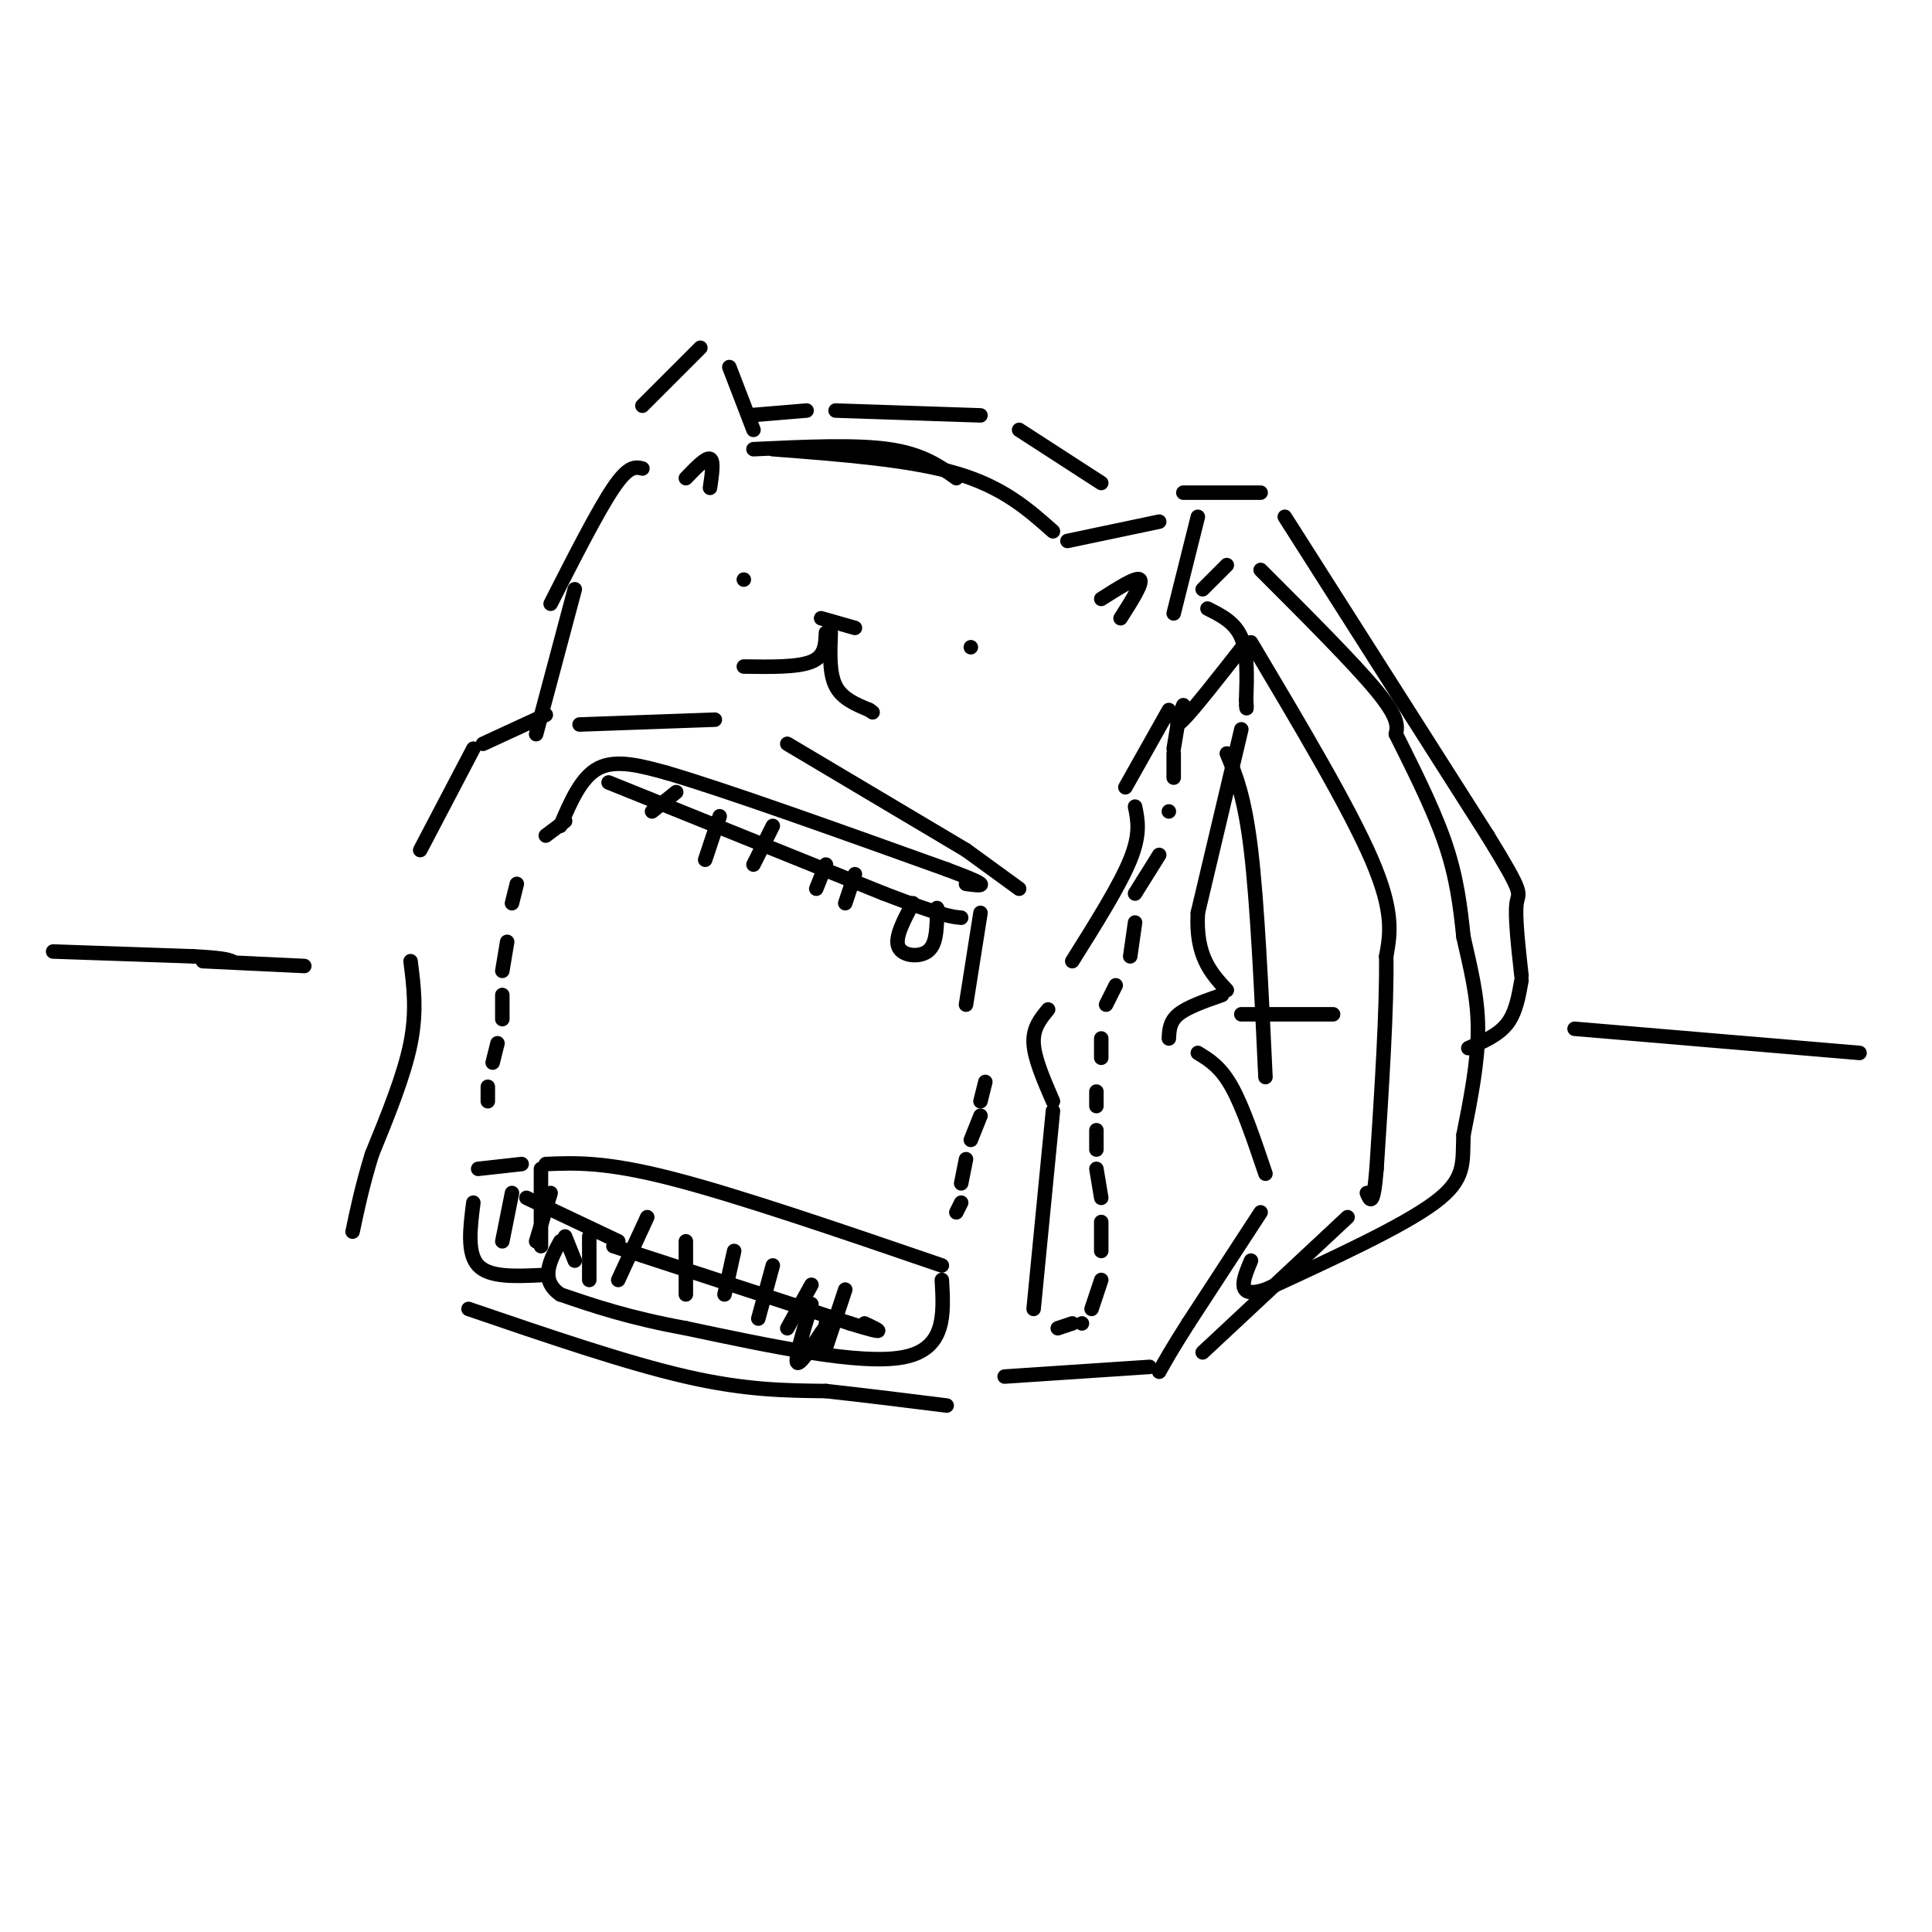 <svg viewBox='0 0 400 400' version='1.1' xmlns='http://www.w3.org/2000/svg' xmlns:xlink='http://www.w3.org/1999/xlink'><g fill='none' stroke='rgb(0,0,0)' stroke-width='3' stroke-linecap='round' stroke-linejoin='round'><path d='M179,93c0.000,0.000 16.000,4.000 16,4'/><path d='M198,99c-3.500,-2.500 -7.000,-5.000 -14,-6c-7.000,-1.000 -17.500,-0.500 -28,0'/><path d='M160,93c14.167,1.083 28.333,2.167 38,5c9.667,2.833 14.833,7.417 20,12'/><path d='M221,112c0.000,0.000 19.000,-4.000 19,-4'/><path d='M248,107c0.000,0.000 -5.000,20.000 -5,20'/><path d='M156,89c0.000,0.000 -5.000,-13.000 -5,-13'/><path d='M145,72c0.000,0.000 -12.000,12.000 -12,12'/><path d='M133,97c-1.417,-0.333 -2.833,-0.667 -6,4c-3.167,4.667 -8.083,14.333 -13,24'/><path d='M119,122c0.000,0.000 -8.000,30.000 -8,30'/><path d='M242,147c0.000,0.000 -9.000,16.000 -9,16'/><path d='M113,148c0.000,0.000 -13.000,6.000 -13,6'/><path d='M98,155c0.000,0.000 -11.000,21.000 -11,21'/><path d='M85,199c0.667,5.167 1.333,10.333 0,17c-1.333,6.667 -4.667,14.833 -8,23'/><path d='M77,239c-2.000,6.500 -3.000,11.250 -4,16'/><path d='M97,271c16.333,5.583 32.667,11.167 45,14c12.333,2.833 20.667,2.917 29,3'/><path d='M171,288c9.000,1.000 17.000,2.000 25,3'/><path d='M214,271c0.000,0.000 4.000,-41.000 4,-41'/><path d='M218,228c-1.917,-4.417 -3.833,-8.833 -4,-12c-0.167,-3.167 1.417,-5.083 3,-7'/><path d='M222,199c4.917,-7.833 9.833,-15.667 12,-21c2.167,-5.333 1.583,-8.167 1,-11'/><path d='M120,150c0.000,0.000 28.000,-1.000 28,-1'/><path d='M163,154c0.000,0.000 37.000,22.000 37,22'/><path d='M200,176c0.000,0.000 11.000,8.000 11,8'/><path d='M126,162c0.000,0.000 57.000,23.000 57,23'/><path d='M183,185c12.167,4.667 14.083,4.833 16,5'/><path d='M140,164c0.000,0.000 -5.000,4.000 -5,4'/><path d='M149,169c0.000,0.000 -3.000,9.000 -3,9'/><path d='M160,171c0.000,0.000 -4.000,8.000 -4,8'/><path d='M171,179c0.000,0.000 -2.000,5.000 -2,5'/><path d='M177,181c0.000,0.000 -2.000,6.000 -2,6'/><path d='M189,187c-1.889,3.533 -3.778,7.067 -3,9c0.778,1.933 4.222,2.267 6,1c1.778,-1.267 1.889,-4.133 2,-7'/><path d='M194,190c0.333,-1.500 0.167,-1.750 0,-2'/><path d='M117,170c0.000,0.000 -4.000,3.000 -4,3'/><path d='M116,171c2.167,-5.083 4.333,-10.167 8,-12c3.667,-1.833 8.833,-0.417 14,1'/><path d='M138,160c12.000,3.500 35.000,11.750 58,20'/><path d='M196,180c10.333,3.833 7.167,3.417 4,3'/><path d='M203,189c0.000,0.000 -3.000,19.000 -3,19'/><path d='M154,120c0.000,0.000 0.000,0.000 0,0'/><path d='M201,134c0.000,0.000 0.000,0.000 0,0'/><path d='M170,128c0.000,0.000 7.000,2.000 7,2'/><path d='M171,131c-0.083,2.417 -0.167,4.833 -3,6c-2.833,1.167 -8.417,1.083 -14,1'/><path d='M172,131c-0.167,4.167 -0.333,8.333 1,11c1.333,2.667 4.167,3.833 7,5'/><path d='M180,147c1.167,0.833 0.583,0.417 0,0'/><path d='M228,124c3.667,-2.333 7.333,-4.667 8,-4c0.667,0.667 -1.667,4.333 -4,8'/><path d='M142,99c2.083,-2.167 4.167,-4.333 5,-4c0.833,0.333 0.417,3.167 0,6'/><path d='M155,86c0.000,0.000 12.000,-1.000 12,-1'/><path d='M173,85c0.000,0.000 30.000,1.000 30,1'/><path d='M211,89c0.000,0.000 17.000,11.000 17,11'/><path d='M250,126c2.833,1.417 5.667,2.833 7,6c1.333,3.167 1.167,8.083 1,13'/><path d='M258,145c0.167,2.333 0.083,1.667 0,1'/><path d='M257,151c0.000,0.000 -9.000,38.000 -9,38'/><path d='M248,189c-0.500,9.000 2.750,12.500 6,16'/><path d='M253,206c-3.583,1.250 -7.167,2.500 -9,4c-1.833,1.500 -1.917,3.250 -2,5'/><path d='M248,218c2.333,1.417 4.667,2.833 7,7c2.333,4.167 4.667,11.083 7,18'/><path d='M261,251c0.000,0.000 -15.000,23.000 -15,23'/><path d='M246,274c-3.500,5.500 -4.750,7.750 -6,10'/><path d='M238,283c0.000,0.000 -30.000,2.000 -30,2'/><path d='M245,146c-1.083,2.583 -2.167,5.167 0,3c2.167,-2.167 7.583,-9.083 13,-16'/><path d='M259,133c10.167,17.083 20.333,34.167 25,45c4.667,10.833 3.833,15.417 3,20'/><path d='M287,198c0.167,10.667 -0.917,27.333 -2,44'/><path d='M285,242c-0.667,8.167 -1.333,6.583 -2,5'/><path d='M279,252c0.000,0.000 -30.000,28.000 -30,28'/><path d='M249,122c0.000,0.000 5.000,-5.000 5,-5'/><path d='M261,118c9.667,9.667 19.333,19.333 24,25c4.667,5.667 4.333,7.333 4,9'/><path d='M289,152c2.667,5.400 7.333,14.400 10,22c2.667,7.600 3.333,13.800 4,20'/><path d='M303,194c1.422,6.356 2.978,12.244 3,19c0.022,6.756 -1.489,14.378 -3,22'/><path d='M303,235c-0.244,5.733 0.644,9.067 -6,14c-6.644,4.933 -20.822,11.467 -35,18'/><path d='M262,267c-6.333,2.000 -4.667,-2.000 -3,-6'/><path d='M245,102c0.000,0.000 16.000,0.000 16,0'/><path d='M266,107c0.000,0.000 42.000,66.000 42,66'/><path d='M308,173c7.822,12.711 6.378,11.489 6,14c-0.378,2.511 0.311,8.756 1,15'/><path d='M315,203c-0.583,3.333 -1.167,6.667 -3,9c-1.833,2.333 -4.917,3.667 -8,5'/><path d='M240,177c0.000,0.000 -5.000,8.000 -5,8'/><path d='M235,191c0.000,0.000 -1.000,7.000 -1,7'/><path d='M231,204c0.000,0.000 -2.000,4.000 -2,4'/><path d='M228,215c0.000,0.000 0.000,4.000 0,4'/><path d='M227,226c0.000,0.000 0.000,3.000 0,3'/><path d='M227,234c0.000,0.000 0.000,4.000 0,4'/><path d='M227,242c0.000,0.000 1.000,6.000 1,6'/><path d='M228,253c0.000,0.000 0.000,6.000 0,6'/><path d='M228,265c0.000,0.000 -2.000,6.000 -2,6'/><path d='M224,274c0.000,0.000 0.000,0.000 0,0'/><path d='M242,168c0.000,0.000 0.000,0.000 0,0'/><path d='M243,161c0.000,0.000 0.000,-5.000 0,-5'/><path d='M243,155c0.000,0.000 1.000,-6.000 1,-6'/><path d='M222,274c0.000,0.000 -3.000,1.000 -3,1'/><path d='M112,242c0.000,0.000 0.000,16.000 0,16'/><path d='M113,241c6.167,-0.250 12.333,-0.500 26,3c13.667,3.500 34.833,10.750 56,18'/><path d='M195,265c0.417,7.167 0.833,14.333 -8,16c-8.833,1.667 -26.917,-2.167 -45,-6'/><path d='M142,275c-11.833,-2.167 -18.917,-4.583 -26,-7'/><path d='M116,268c-4.333,-3.000 -2.167,-7.000 0,-11'/><path d='M127,258c0.000,0.000 49.000,16.000 49,16'/><path d='M176,274c8.667,2.667 5.833,1.333 3,0'/><path d='M134,252c0.000,0.000 -6.000,13.000 -6,13'/><path d='M142,257c0.000,0.000 0.000,11.000 0,11'/><path d='M152,259c0.000,0.000 -2.000,9.000 -2,9'/><path d='M160,262c0.000,0.000 -3.000,11.000 -3,11'/><path d='M168,266c0.000,0.000 -5.000,9.000 -5,9'/><path d='M175,267c0.000,0.000 -4.000,12.000 -4,12'/><path d='M108,241c0.000,0.000 -9.000,1.000 -9,1'/><path d='M98,249c-0.667,5.250 -1.333,10.500 1,13c2.333,2.500 7.667,2.250 13,2'/><path d='M106,247c0.000,0.000 -2.000,10.000 -2,10'/><path d='M114,247c0.000,0.000 -3.000,10.000 -3,10'/><path d='M117,256c0.000,0.000 2.000,5.000 2,5'/><path d='M122,256c0.000,0.000 0.000,9.000 0,9'/><path d='M109,248c0.000,0.000 19.000,9.000 19,9'/><path d='M168,270c-1.667,5.500 -3.333,11.000 -3,12c0.333,1.000 2.667,-2.500 5,-6'/><path d='M170,276c1.000,-1.333 1.000,-1.667 1,-2'/><path d='M107,183c0.000,0.000 -1.000,4.000 -1,4'/><path d='M105,195c0.000,0.000 -1.000,6.000 -1,6'/><path d='M104,206c0.000,0.000 0.000,5.000 0,5'/><path d='M103,216c0.000,0.000 -1.000,4.000 -1,4'/><path d='M101,225c0.000,0.000 0.000,3.000 0,3'/><path d='M204,224c0.000,0.000 -1.000,4.000 -1,4'/><path d='M203,231c0.000,0.000 -2.000,5.000 -2,5'/><path d='M200,240c0.000,0.000 -1.000,5.000 -1,5'/><path d='M199,249c0.000,0.000 -1.000,2.000 -1,2'/><path d='M63,200c0.000,0.000 -21.000,-1.000 -21,-1'/><path d='M257,210c0.000,0.000 19.000,0.000 19,0'/><path d='M326,213c0.000,0.000 59.000,5.000 59,5'/><path d='M11,197c0.000,0.000 29.000,1.000 29,1'/><path d='M40,198c6.167,0.333 7.083,0.667 8,1'/><path d='M254,156c1.833,4.417 3.667,8.833 5,20c1.333,11.167 2.167,29.083 3,47'/></g>
</svg>
